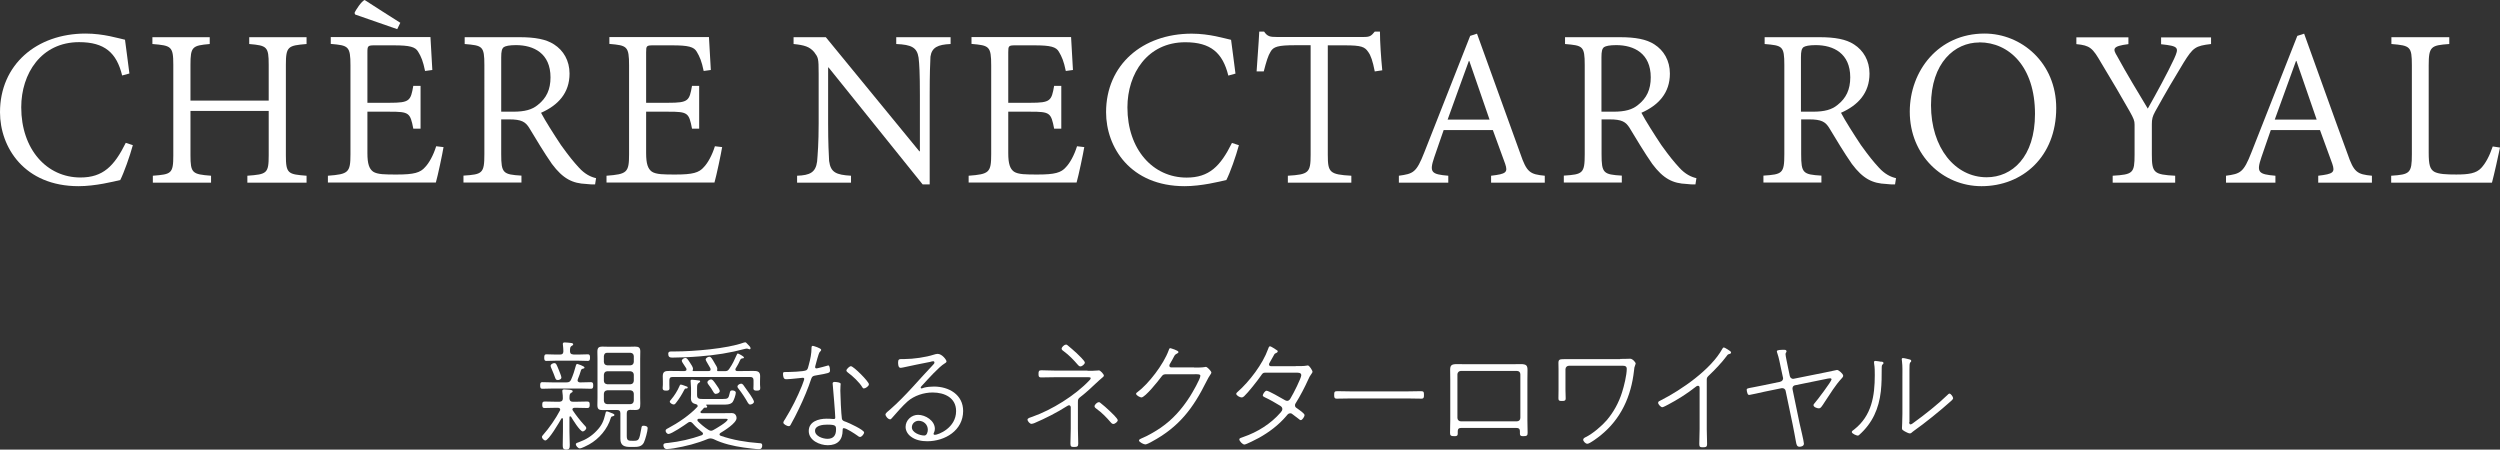 <?xml version="1.0" encoding="UTF-8"?>
<svg id="_レイヤー_2" data-name="レイヤー 2" xmlns="http://www.w3.org/2000/svg" viewBox="0 0 227.2 40.86">
  <rect x="0" y="0" width="227.2" height="40.86" fill="#333333" stroke="none"/>
  <defs>
    <style>
      .cls-1 {
        fill: #fff;
        stroke-width: 0px;
      }
    </style>
  </defs>
  <g id="chaba">
    <g>
      <g>
        <path class="cls-1" d="M12.07,13.2c-.27,1-.81,2.51-1.14,3.16-.6.14-2.26.56-3.79.56-4.93,0-7.14-3.53-7.14-6.72C0,5.89,3.31,3.05,7.78,3.05c1.64,0,3,.44,3.58.56.14,1.18.28,2,.4,3.07l-.66.18c-.5-2.07-1.6-3.03-3.91-3.03-3.44,0-5.26,2.85-5.26,5.92,0,3.81,2.31,6.38,5.38,6.38,2.05,0,3.07-1.03,4.12-3.15l.64.21Z"/>
        <path class="cls-1" d="M27.86,4c-1.68.14-1.88.21-1.88,1.89v8.22c0,1.68.2,1.73,1.88,1.86v.63h-5.38v-.63c1.77-.13,1.94-.2,1.94-1.86v-4.03h-7.11v4.03c0,1.63.17,1.73,1.87,1.86v.63h-5.29v-.63c1.68-.13,1.86-.18,1.86-1.86V5.89c0-1.68-.18-1.75-1.9-1.89v-.62h5.21v.62c-1.58.14-1.75.24-1.75,1.89v3.25h7.11v-3.25c0-1.65-.15-1.75-1.77-1.89v-.62h5.21v.62Z"/>
        <path class="cls-1" d="M40.31,13.36c-.1.62-.52,2.61-.7,3.23h-9.81v-.62c1.87-.14,2.05-.29,2.05-1.96V5.96c0-1.77-.18-1.83-1.79-1.97v-.62h9.06c.02.46.1,1.88.17,2.99l-.66.09c-.18-.88-.35-1.3-.63-1.75-.25-.44-.76-.58-2.21-.58h-1.74c-.62,0-.66.05-.66.63v4.59h2.01c1.84,0,1.92-.18,2.16-1.54h.66v3.89h-.66c-.28-1.45-.38-1.54-2.16-1.54h-2.01v3.77c0,.96.16,1.42.52,1.68.4.26,1.1.26,2.16.26,1.54,0,2.13-.16,2.57-.68.34-.35.74-1.05,1-1.89l.68.08ZM36.1,2.65l-3.82-1.33-.06-.14c.09-.26.66-1.1.92-1.18,1.07.7,2.19,1.4,3.24,2.07l-.28.58Z"/>
        <path class="cls-1" d="M54.09,16.76c-.29,0-.54,0-.8-.04-1.26-.05-2.12-.47-3.13-1.82-.7-1-1.48-2.31-2.06-3.27-.35-.56-.7-.78-1.83-.78h-.72v3.17c0,1.72.17,1.84,1.84,1.94v.63h-5.27v-.63c1.72-.11,1.9-.2,1.9-1.94V5.91c0-1.74-.18-1.77-1.79-1.91v-.62h4.98c1.4,0,2.42.18,3.15.66.84.54,1.4,1.46,1.4,2.65,0,1.77-1.05,2.88-2.59,3.56.35.68,1.21,2.03,1.81,2.93.77,1.07,1.12,1.49,1.63,2.05.54.6,1.1.86,1.56.96l-.09.58ZM46.64,10.15c1.07,0,1.72-.19,2.23-.61.79-.62,1.16-1.4,1.16-2.51,0-2.18-1.52-2.93-3.14-2.93-.6,0-.94.08-1.1.18-.18.14-.24.38-.24.93v4.94h1.07Z"/>
        <path class="cls-1" d="M65.63,13.36c-.1.62-.52,2.61-.7,3.23h-9.81v-.62c1.87-.14,2.05-.29,2.05-1.96V5.96c0-1.77-.18-1.83-1.79-1.97v-.62h9.05c.02.46.1,1.88.17,2.99l-.65.09c-.18-.88-.36-1.3-.63-1.75-.25-.44-.76-.58-2.21-.58h-1.74c-.62,0-.65.05-.65.63v4.59h2.01c1.84,0,1.92-.18,2.16-1.54h.65v3.89h-.65c-.28-1.45-.38-1.54-2.16-1.54h-2.01v3.77c0,.96.16,1.42.52,1.68.4.26,1.1.26,2.16.26,1.54,0,2.13-.16,2.57-.68.34-.35.74-1.05,1-1.89l.68.08Z"/>
        <path class="cls-1" d="M86.38,4c-1.15.05-1.7.31-1.82,1.15-.03.62-.07,1.54-.07,3.49v8.12h-.64l-8.55-10.63h-.04v5.07c0,1.84.06,2.83.09,3.43.14,1.04.63,1.26,1.99,1.34v.63h-4.9v-.63c1.17-.04,1.69-.3,1.82-1.3.05-.64.14-1.63.14-3.47v-4.47c0-1.49-.04-1.49-.41-2-.42-.49-.89-.63-1.87-.73v-.62h2.93l8.5,10.37h.05v-5.1c0-1.96-.05-2.87-.12-3.41-.14-.92-.63-1.18-2.03-1.24v-.62h4.94v.62Z"/>
        <path class="cls-1" d="M98.54,13.36c-.1.62-.52,2.61-.7,3.23h-9.81v-.62c1.87-.14,2.05-.29,2.05-1.96V5.96c0-1.77-.18-1.83-1.79-1.97v-.62h9.05c.02.46.1,1.88.17,2.99l-.65.09c-.18-.88-.36-1.3-.63-1.75-.25-.44-.76-.58-2.21-.58h-1.74c-.62,0-.65.05-.65.63v4.59h2.01c1.84,0,1.92-.18,2.16-1.54h.65v3.89h-.65c-.28-1.45-.38-1.54-2.16-1.54h-2.01v3.77c0,.96.16,1.42.52,1.68.4.26,1.1.26,2.16.26,1.54,0,2.13-.16,2.57-.68.34-.35.74-1.05,1-1.89l.68.08Z"/>
        <path class="cls-1" d="M112.59,13.2c-.27,1-.8,2.51-1.14,3.16-.6.14-2.26.56-3.79.56-4.93,0-7.14-3.53-7.14-6.72,0-4.31,3.31-7.14,7.78-7.14,1.64,0,3,.44,3.58.56.14,1.18.28,2,.4,3.07l-.65.18c-.51-2.07-1.6-3.03-3.91-3.03-3.44,0-5.26,2.85-5.26,5.92,0,3.81,2.31,6.38,5.38,6.38,2.05,0,3.07-1.03,4.12-3.15l.64.21Z"/>
        <path class="cls-1" d="M124.94,6.5c-.19-.97-.36-1.45-.59-1.77-.32-.47-.6-.61-2.14-.61h-1.54v9.95c0,1.6.16,1.79,2.14,1.9v.63h-5.77v-.63c1.9-.11,2.07-.28,2.07-1.9V4.11h-1.43c-1.54,0-1.96.14-2.21.59-.22.34-.39.9-.62,1.79h-.65c.07-1.19.19-2.49.24-3.62h.44c.3.45.56.49,1.12.49h7.98c.54,0,.65-.12.96-.49h.47c0,.96.1,2.41.21,3.52l-.67.1Z"/>
        <path class="cls-1" d="M135.51,16.6v-.63c1.38-.16,1.54-.3,1.28-1.08-.28-.77-.69-1.89-1.12-3.07h-4.47c-.3.83-.56,1.65-.86,2.49-.46,1.36-.26,1.53,1.28,1.66v.63h-4.49v-.63c1.31-.18,1.59-.28,2.31-2.12l4.17-10.59.62-.2c1.24,3.39,2.68,7.47,3.94,10.91.58,1.7.88,1.87,2.22,2v.63h-4.89ZM133.53,5.54h-.04c-.66,1.79-1.3,3.6-1.93,5.33h3.81l-1.84-5.33Z"/>
        <path class="cls-1" d="M154.08,16.76c-.29,0-.54,0-.79-.04-1.26-.05-2.12-.47-3.13-1.82-.7-1-1.48-2.31-2.06-3.27-.35-.56-.7-.78-1.83-.78h-.72v3.17c0,1.72.17,1.84,1.84,1.94v.63h-5.27v-.63c1.72-.11,1.9-.2,1.9-1.94V5.91c0-1.74-.18-1.77-1.79-1.91v-.62h4.98c1.4,0,2.42.18,3.15.66.84.54,1.4,1.46,1.4,2.65,0,1.77-1.05,2.88-2.59,3.56.35.68,1.21,2.03,1.81,2.93.77,1.07,1.12,1.49,1.63,2.05.54.6,1.1.86,1.56.96l-.09.58ZM146.63,10.15c1.07,0,1.72-.19,2.23-.61.79-.62,1.16-1.4,1.16-2.51,0-2.18-1.52-2.93-3.14-2.93-.6,0-.94.08-1.1.18-.18.14-.24.38-.24.93v4.94h1.07Z"/>
        <path class="cls-1" d="M172.22,16.76c-.29,0-.54,0-.79-.04-1.26-.05-2.12-.47-3.13-1.82-.7-1-1.48-2.31-2.06-3.27-.35-.56-.7-.78-1.83-.78h-.72v3.17c0,1.72.17,1.84,1.84,1.94v.63h-5.27v-.63c1.72-.11,1.9-.2,1.9-1.94V5.91c0-1.74-.18-1.77-1.79-1.91v-.62h4.98c1.4,0,2.42.18,3.15.66.84.54,1.4,1.46,1.4,2.65,0,1.77-1.05,2.88-2.59,3.56.35.68,1.21,2.03,1.81,2.93.77,1.07,1.12,1.49,1.63,2.05.54.6,1.1.86,1.56.96l-.09.58ZM164.76,10.15c1.07,0,1.72-.19,2.23-.61.79-.62,1.16-1.4,1.16-2.51,0-2.18-1.52-2.93-3.14-2.93-.6,0-.94.08-1.1.18-.18.14-.24.38-.24.93v4.94h1.07Z"/>
        <path class="cls-1" d="M180.36,3.05c3.35,0,6.51,2.65,6.51,6.77,0,4.43-3.07,7.1-6.79,7.1-3.52,0-6.52-2.81-6.52-6.77,0-3.71,2.6-7.1,6.79-7.1h0ZM179.87,3.86c-2.21,0-4.38,1.83-4.38,5.7s2.19,6.55,5.06,6.55c2.3,0,4.39-1.83,4.39-5.76,0-4.31-2.37-6.5-5.05-6.5h-.02Z"/>
        <path class="cls-1" d="M200.94,4c-1.42.17-1.63.31-2.49,1.69-.89,1.46-1.59,2.65-2.59,4.45-.24.44-.3.67-.3,1.16v2.75c0,1.65.18,1.82,2.12,1.92v.63h-5.68v-.63c1.85-.11,1.99-.23,1.99-1.92v-2.73c0-.35-.08-.54-.44-1.19-.8-1.4-1.55-2.7-2.59-4.41-.79-1.37-1.02-1.59-2.26-1.71v-.62h4.73v.62c-1.49.19-1.43.43-1.01,1.12.85,1.57,1.85,3.2,2.77,4.74.79-1.4,1.81-3.27,2.39-4.52.47-1.04.43-1.16-1.18-1.33v-.62h4.54v.62Z"/>
        <path class="cls-1" d="M210.68,16.6v-.63c1.38-.16,1.54-.3,1.28-1.08-.28-.77-.69-1.89-1.12-3.07h-4.47c-.3.83-.56,1.65-.86,2.49-.46,1.36-.26,1.53,1.28,1.66v.63h-4.49v-.63c1.31-.18,1.59-.28,2.31-2.12l4.17-10.59.62-.2c1.23,3.39,2.67,7.47,3.94,10.91.58,1.7.88,1.87,2.22,2v.63h-4.89ZM208.7,5.54h-.04c-.65,1.79-1.3,3.6-1.93,5.33h3.81l-1.84-5.33Z"/>
        <path class="cls-1" d="M227.2,13.41c-.12.61-.56,2.57-.73,3.19h-9.16v-.63c1.7-.11,1.88-.23,1.88-1.94V5.93c0-1.7-.14-1.79-1.86-1.93v-.62h5.26v.62c-1.65.12-1.87.21-1.87,1.93v7.95c0,1.11.12,1.48.49,1.72.4.23,1.12.26,2.02.26,1.12,0,1.8-.1,2.26-.59.38-.41.73-1.02,1.05-1.96l.66.1Z"/>
      </g>
      <g>
        <path class="cls-1" d="M52.46,33.07s.66.2.66.33c0,.09-.09.09-.2.12-.05.02-.09.06-.11.1-.11.33-.16.53-.3.85-.01.03-.02.07-.02.1,0,.16.18.18.21.18h.13c.31,0,.62-.02.87-.02.2,0,.21.14.21.3s-.01.3-.21.3c-.25,0-.56-.02-.87-.02h-2.66c-.31,0-.62.02-.88.02-.2,0-.2-.15-.2-.31s.01-.29.2-.29c.25,0,.57.02.88.02h1.32c.22,0,.32-.06.41-.25.19-.42.32-.85.44-1.29.02-.07.04-.13.12-.13ZM51.83,37.83c-.06,0-.07.04-.08.1v1.27c0,.42.03.84.03,1.25,0,.27-.03.41-.32.41s-.32-.15-.32-.41c0-.42.02-.84.02-1.25v-1.11s-.01-.09-.07-.09c-.03,0-.05.02-.07.04-.18.31-1.15,1.99-1.46,1.99-.12,0-.31-.19-.31-.31,0-.08.05-.13.1-.19.54-.6,1.16-1.5,1.53-2.21.02-.03.03-.07.03-.1,0-.12-.1-.15-.2-.16h-.2c-.34,0-.68.02-1.02.02-.2,0-.21-.13-.21-.29,0-.18.01-.3.22-.3.33,0,.67.02,1.01.02h.34c.21-.02.29-.09.3-.3,0-.16-.01-.41-.04-.57,0-.03-.01-.08-.01-.11,0-.12.08-.14.18-.14.09,0,.22.01.31.02.24.02.45.02.45.15,0,.08-.05.1-.15.15-.14.1-.13.22-.14.5.02.21.1.3.31.3h.3c.34,0,.67-.02,1.01-.02.21,0,.22.12.22.3,0,.16-.01.29-.22.29-.33,0-.67-.02-1.01-.02h-.15c-.1.01-.19.04-.19.15,0,.03.02.07.04.1.31.46.64.88,1.01,1.29.07.07.21.2.21.3,0,.13-.2.31-.32.31-.25,0-.92-1.09-1.06-1.33-.02-.02-.04-.04-.08-.04ZM52.09,32.22h.54c.29,0,.6-.02.79-.02s.2.14.2.3-.01.3-.2.3-.51-.02-.79-.02h-2.17c-.3,0-.62.02-.8.02-.2,0-.2-.15-.2-.31s.02-.29.2-.29c.19,0,.51.02.8.02h.44c.21,0,.29-.08.3-.29,0-.19-.02-.39-.04-.57,0-.03-.01-.07-.01-.1,0-.12.08-.14.18-.14.09,0,.22.01.31.02.25.03.45.02.45.15,0,.08-.05.1-.15.15-.14.1-.13.21-.14.48.01.21.1.29.31.29ZM50.66,34.53c-.22,0-.15-.18-.58-1.13-.02-.05-.04-.11-.04-.16,0-.14.21-.24.33-.24.18,0,.21.13.41.61.05.14.24.57.24.69,0,.18-.22.24-.35.24ZM55.51,37.98c-.29,1-1.07,1.91-1.97,2.41-.17.09-.68.36-.85.36s-.36-.25-.36-.37.15-.15.29-.2c.62-.22,1.17-.56,1.62-1.05.45-.47.62-.86.77-1.5.03-.14.04-.24.14-.24s.26.09.36.12c.07.02.33.11.33.2s-.11.11-.19.13c-.08.01-.12.07-.14.13ZM56.38,37.57c0-.22-.09-.31-.31-.31h-.85c-.15,0-.3.01-.45.01-.35,0-.48-.09-.48-.46,0-.21.01-.42.01-.63v-3.59c0-.2-.01-.41-.01-.61,0-.37.1-.48.47-.48.15,0,.31.01.46.01h2.04c.15,0,.3-.01.45-.01.33,0,.48.08.48.44,0,.22-.01.44-.01.65v3.59c0,.19.01.35.01.48,0,.45-.04.6-.47.6-.15,0-.31-.01-.46-.01-.21.01-.3.09-.3.31v2.07c0,.42.16.43.53.43h.09c.51,0,.51-.09.7-1.1.03-.2.04-.27.2-.27.14,0,.38.04.38.22,0,.26-.22,1.07-.35,1.32-.19.36-.54.39-.91.39h-.31c-.55,0-.91-.12-.91-.74v-2.31ZM57.6,32.36c-.02-.19-.11-.27-.3-.3h-2.12c-.19,0-.27.1-.3.3v.53c.02.2.11.29.3.31h2.12c.19-.02.27-.11.3-.3v-.54ZM55.18,33.74c-.19.02-.27.11-.3.31v.57c.02.19.11.27.3.3h2.12c.19-.02.27-.11.3-.3v-.57c-.02-.19-.11-.28-.3-.31h-2.12ZM55.19,35.47c-.2.02-.29.12-.31.31v.64c.02.19.11.29.31.31h2.1c.2-.02.29-.12.31-.31v-.64c-.02-.19-.11-.29-.31-.31h-2.1Z"/>
        <path class="cls-1" d="M62.23,33.71c.09,0,.16-.03.16-.13,0-.04-.01-.07-.02-.1-.21-.35-.41-.58-.41-.69,0-.14.2-.26.33-.26s.21.11.44.47c.07.1.25.37.25.5,0,.03,0,.08-.02.11-.01.01-.02.03-.02.05,0,.04.03.06.07.06h1.39c.09,0,.18-.03.18-.14,0-.04-.01-.07-.02-.11-.14-.27-.43-.7-.43-.79,0-.15.21-.26.34-.26.14,0,.22.13.51.64.08.12.21.33.21.46,0,.02,0,.04-.01.07,0,.01-.01.03-.01.04,0,.07.02.1.09.1h.57c.23,0,.32-.02.45-.22.33-.48.44-.76.68-1.28.02-.06.04-.1.11-.1.03,0,.54.25.54.36,0,.07-.08.08-.15.08-.08.01-.11.03-.17.1-.13.29-.26.55-.43.81-.02.03-.03.05-.03.1,0,.11.09.14.18.14h.41c.34,0,.68-.01,1.01-.01.36,0,.65.02.65.46,0,.16-.01.32-.01.47v.32s.02.24.02.29c0,.19-.06.25-.31.25-.14,0-.31-.01-.31-.2,0-.11.01-.25.01-.34v-.4c0-.21-.09-.3-.3-.3h-7.05c-.22,0-.3.09-.3.3v.4c0,.1.01.23.01.33,0,.2-.16.21-.31.21-.23,0-.31-.06-.31-.23,0-.1.02-.22.02-.31v-.32c0-.15-.01-.31-.01-.45,0-.45.24-.48.62-.48.35,0,.69.01,1.03.01h.35ZM63.39,36.87c0-.08-.05-.11-.12-.13-.32-.07-.48-.21-.48-.56,0-.1.01-.2.01-.31v-.61c0-.15-.02-.38-.03-.53-.01-.03-.01-.08-.01-.11,0-.08.05-.11.12-.11.1,0,.46.04.57.06.07,0,.18,0,.18.09,0,.07-.07.09-.1.12-.15.09-.18.18-.18.48v.64c0,.37.21.36.61.36h1.71c.51,0,.54-.06.65-.55.03-.13.05-.23.21-.23.12,0,.34.04.34.21,0,.18-.17.69-.29.85-.21.25-.61.23-.9.23h-1.46s-.05.01-.05.04c0,.02.02.03.03.04.03.02.07.05.07.1,0,.07-.05.1-.11.1-.04,0-.08-.01-.12-.01s-.09.05-.12.09c-.04.06-.16.19-.23.24-.01.02-.03.04-.03.08,0,.08.07.1.12.1h1.9c.28,0,.55-.01.83-.01.38,0,.43.35.43.45,0,.46-1.11,1.14-1.47,1.36-.04.03-.08.07-.08.12,0,.07.04.1.1.13,1.12.39,2.29.58,3.48.67.18.01.3,0,.3.22,0,.2-.08.33-.3.33-.25,0-1.1-.11-1.39-.15-.9-.13-1.9-.35-2.72-.76-.09-.03-.18-.07-.28-.07-.09,0-.15.02-.23.04-1,.42-2.05.68-3.11.86-.16.02-.46.07-.63.07-.24,0-.32-.2-.32-.35,0-.19.2-.19.44-.21,1.06-.12,2.04-.34,3.05-.7.04-.02.11-.06.11-.14,0-.06-.03-.1-.08-.13-.35-.29-.57-.48-.87-.82-.07-.07-.13-.12-.23-.12-.08,0-.13.03-.2.08-.27.2-1.48,1.02-1.76,1.02-.12,0-.26-.16-.26-.29s.12-.18.22-.23c.89-.47,1.98-1.2,2.67-1.95.02-.03.03-.07.03-.1ZM68.11,31.74s-.09-.02-.11-.03c-.04-.02-.1-.03-.14-.03s-.09.01-.13.02c-1.43.38-2.67.57-4.16.69-.81.07-1.9.11-2.49.11-.23,0-.35-.08-.35-.34,0-.23.18-.22.35-.22h.28c1.62,0,4.73-.25,6.22-.8.03-.01.1-.03.14-.03.08,0,.1.04.29.24.08.08.2.19.2.3,0,.06-.04.1-.09.1ZM62.33,35.3c-.07.01-.11.06-.14.12-.21.41-.44.79-.73,1.16-.07.09-.12.18-.24.18-.11,0-.35-.13-.35-.26,0-.07.08-.13.12-.19.3-.35.58-.8.76-1.22.02-.06.05-.14.12-.14.09,0,.41.13.5.16.05.01.13.04.13.11,0,.09-.12.09-.17.09ZM64.6,39.15c.09,0,.15-.03.23-.07.22-.12,1.3-.74,1.3-.96,0-.07-.15-.06-.31-.06h-2.29c-.09,0-.15.02-.15.12,0,.04.02.07.04.1.26.27.61.56.94.77.08.04.14.09.24.09ZM65.07,35.8c-.11,0-.17-.07-.22-.15-.14-.25-.3-.5-.48-.72-.03-.05-.08-.11-.08-.19,0-.13.2-.26.33-.26s.23.13.47.48c.09.12.32.44.32.58,0,.15-.21.25-.34.25ZM68.19,36.77c-.11,0-.16-.08-.22-.16-.24-.43-.54-.89-.85-1.28-.04-.06-.1-.12-.1-.2,0-.14.2-.26.33-.26.08,0,.14.04.19.1.23.31.45.62.66.93.08.11.32.5.32.6,0,.18-.23.26-.33.26Z"/>
        <path class="cls-1" d="M74.63,31.79c0,.08-.07.13-.14.21-.1.11-.34,1.06-.4,1.28-.01.02-.01.07-.01.09,0,.07.05.11.12.11.03,0,.09-.01.12-.02.21-.04.65-.17.84-.22.04-.01.08-.03.12-.03.13,0,.15.37.15.46,0,.23-.1.24-1.29.45-.22.04-.33.06-.41.29-.28.87-.71,1.88-1.11,2.71-.22.47-.51,1.03-.77,1.49-.04.08-.09.12-.18.12-.12,0-.48-.17-.48-.32,0-.1.11-.25.17-.34.59-.96,1.1-1.97,1.52-3.01.03-.09.21-.55.21-.62,0-.04-.03-.11-.12-.11-.03,0-1.17.13-1.42.13h-.14c-.23,0-.25-.33-.25-.51,0-.15.1-.14.22-.14.32,0,1.71-.03,1.91-.17.13-.09.15-.24.22-.51.14-.51.24-.99.24-1.52,0-.1.02-.18.12-.18.04,0,.76.21.76.36ZM76.4,34.88s-.03.33-.03.63c0,.45.08,2.16.14,2.53.04.21.21.24.38.3.25.09,1.64.73,1.64.96,0,.14-.21.41-.37.41-.09,0-.19-.08-.25-.13-.21-.15-.99-.67-1.23-.67-.11,0-.1.12-.1.19,0,.88-.46,1.36-1.35,1.36-.73,0-1.73-.43-1.73-1.29s.89-1.12,1.62-1.12c.12,0,.51.01.62.03h.05c.06,0,.12-.03.12-.13,0-.3-.2-2.72-.23-3,0-.03-.01-.07-.01-.1,0-.11.09-.14.18-.14.1,0,.56.03.56.19ZM74.07,39.15c0,.5.73.73,1.13.73.55,0,.78-.32.78-.85,0-.34-.04-.44-.8-.44-.36,0-1.11.06-1.11.56ZM78.96,34.94c0,.16-.31.36-.44.36-.08,0-.11-.03-.15-.1-.26-.45-.88-1.03-1.31-1.34-.05-.04-.14-.11-.14-.19,0-.12.28-.39.41-.39.24,0,1.64,1.4,1.64,1.65Z"/>
        <path class="cls-1" d="M86.01,32.87c0,.07-.11.13-.16.16-.51.3-1.54,1.45-1.99,1.94-.04.04-.19.19-.19.25,0,.04.03.08.08.08.03,0,.2-.05.23-.07.26-.07.63-.1.9-.1,1.35,0,2.65.73,2.65,2.22,0,1.77-1.65,2.75-3.26,2.75-.52,0-1.06-.1-1.47-.41-.29-.2-.5-.54-.5-.89,0-.62.54-1.1,1.13-1.1.68,0,1.53.53,1.53,1.27,0,.26-.12.38-.12.46,0,.05.06.09.11.09.31,0,1.94-.62,1.94-2.16,0-1.22-1.06-1.69-2.13-1.69-.8,0-1.67.28-2.28.81-.47.42-.98,1.01-1.41,1.5-.07.07-.1.13-.17.13-.21,0-.43-.31-.43-.43,0-.13.22-.3.43-.47,1.42-1.24,2.62-2.72,3.92-4.08.05-.06.1-.1.1-.19,0-.07-.04-.11-.12-.11-.07,0-.21.04-.27.06-.81.17-1.62.31-2.43.5-.07.01-.19.04-.25.04-.23,0-.23-.34-.23-.51,0-.24.09-.29.31-.29h.29c.77,0,1.92-.16,2.65-.4.11-.03.22-.07.34-.07.41,0,.81.55.81.69ZM83.49,38.24c-.33,0-.62.25-.62.59,0,.49.73.75,1.13.75.24,0,.32-.33.32-.53,0-.46-.37-.81-.84-.81Z"/>
        <path class="cls-1" d="M98.84,33.7c.25,0,.69,0,.94-.03.02,0,.05-.01.09-.01.13,0,.45.35.45.47,0,.07-.07.13-.11.16-.42.35-.83.76-1.23,1.12-.26.24-.53.46-.81.68-.19.14-.21.22-.21.45v2.42c0,.45.03.91.03,1.36,0,.26-.09.3-.4.3-.23,0-.31-.04-.31-.3,0-.45.03-.91.03-1.36v-1.95c0-.1-.08-.18-.15-.18s-.15.06-.21.09c-.89.57-1.94,1.1-2.92,1.52-.07.03-.21.08-.29.08-.15,0-.36-.24-.36-.39,0-.13.27-.2.45-.26,1.76-.62,3.86-1.92,5.16-3.29.04-.04.13-.13.13-.2,0-.08-.03-.1-.27-.1h-2.91c-.46,0-.93.02-1.32.02-.23,0-.24-.12-.24-.32,0-.25.03-.33.27-.33.33,0,.85.03,1.29.03h2.89ZM96.86,31.31c.05,0,.1.02.15.06.24.19.61.52.84.73.13.13.74.69.74.85,0,.14-.25.35-.4.35-.11,0-.18-.08-.24-.15-.38-.44-.81-.89-1.28-1.23-.08-.05-.19-.13-.19-.23,0-.13.22-.36.37-.36ZM99.85,36.54c.05,0,.11.03.15.07.24.19.62.51.84.73.13.12.74.69.74.85,0,.14-.25.34-.4.34-.11,0-.18-.08-.24-.15-.37-.43-.8-.88-1.28-1.22-.08-.06-.19-.13-.19-.24,0-.13.22-.36.37-.36Z"/>
        <path class="cls-1" d="M108.5,33.4c.29,0,.71.01.98-.04.03-.01.08-.02.11-.02.12,0,.5.39.5.52,0,.11-.18.25-.44.79-1.23,2.48-2.51,4.16-4.98,5.49-.12.07-.46.25-.58.25-.14,0-.58-.21-.58-.36,0-.1.15-.15.23-.19.51-.2,1.29-.65,1.75-.97,1.1-.76,1.94-1.72,2.66-2.85.19-.3.94-1.58.94-1.87,0-.16-.28-.14-.53-.14h-2.52c-.3,0-.34.02-.52.26-.23.32-1.45,1.85-1.79,1.85-.1,0-.48-.18-.48-.33,0-.07.04-.1.09-.13,1.06-.78,2.41-2.57,2.86-3.8.03-.1.07-.22.15-.22.03,0,.75.21.75.35,0,.06-.07.11-.11.13-.19.09-.23.15-.31.31-.07.13-.17.33-.37.66-.02.04-.04.09-.04.14,0,.1.07.16.17.16h2.09Z"/>
        <path class="cls-1" d="M117.77,33.27c.24,0,.74.01.96-.04.03-.01.09-.02.13-.02.13,0,.42.46.42.57,0,.07-.05.13-.09.19-.16.23-.2.29-.31.55-.29.65-.73,1.49-1.1,2.08-.05.08-.09.13-.09.23,0,.11.04.18.13.24.34.24.74.51.74.66,0,.12-.2.45-.34.45-.07,0-.11-.04-.17-.09-.18-.14-.36-.27-.54-.41-.09-.07-.14-.12-.25-.12-.18,0-.25.12-.36.25-.69.81-1.55,1.46-2.48,1.98-.21.11-1.16.61-1.33.61-.16,0-.46-.31-.46-.47,0-.11.15-.14.37-.22,1.29-.44,2.51-1.21,3.39-2.23.08-.09.15-.19.15-.31,0-.13-.08-.22-.19-.29-.43-.26-.94-.56-1.4-.77-.05-.03-.19-.09-.19-.16,0-.13.2-.44.35-.44.19,0,1.3.65,1.53.78.09.05.22.14.33.14.21,0,.28-.17.37-.33.19-.3.92-1.74.92-2s-.33-.23-.51-.23h-2.81c-.18,0-.25.14-.35.28-.3.44-1.17,1.54-1.53,1.87-.08.06-.13.1-.23.1-.15,0-.48-.18-.48-.33,0-.07.08-.13.12-.17,1.08-.95,2.29-2.54,2.77-3.89.02-.07.08-.26.18-.26.08,0,.48.26.58.33.08.04.12.07.12.14,0,.09-.15.15-.22.18-.08.03-.12.15-.18.25-.11.21-.23.41-.35.62-.03.04-.04.09-.04.14,0,.1.08.15.18.15h2.23Z"/>
        <path class="cls-1" d="M127.85,35.57c.43,0,.86-.02,1.29-.02.25,0,.27.08.27.35,0,.2-.01.33-.23.33-.45,0-.89-.02-1.33-.02h-5.04c-.44,0-.88.02-1.32.02-.23,0-.24-.12-.24-.33,0-.27.02-.35.28-.35.41,0,.86.02,1.29.02h5.04Z"/>
        <path class="cls-1" d="M137.39,33.1c.28,0,.54-.01.8-.01.52,0,.63.12.63.54,0,.29-.01.56-.01.85v3.73c0,.39.02.76.02,1.13,0,.24-.07.3-.4.3s-.3-.12-.3-.42c0-.33-.17-.33-.47-.33h-4.71c-.31,0-.47,0-.47.33,0,.3.03.42-.3.42s-.4-.06-.4-.3c0-.37.02-.75.02-1.13v-3.73c0-.27-.01-.55-.01-.84,0-.42.09-.55.62-.55.28,0,.55.01.81.01h4.16ZM132.76,33.71c-.16,0-.31.13-.31.31v3.96c0,.18.14.31.31.31h5.1c.18,0,.31-.13.31-.31v-3.96c0-.18-.12-.31-.31-.31h-5.1Z"/>
        <path class="cls-1" d="M147.24,32.62c.46,0,.86-.02.91-.02.23,0,.5.35.5.42,0,.04-.02.09-.03.12-.1.25-.09.27-.12.54-.26,2.34-1.18,4.39-3.04,5.89-.21.17-.98.76-1.2.76-.18,0-.38-.24-.38-.37,0-.12.15-.2.24-.24.62-.3,1.45-1.01,1.9-1.53.63-.74,1.1-1.61,1.39-2.53.18-.56.43-1.57.43-2.15,0-.33-.36-.27-.58-.27h-4.68c-.16,0-.31.13-.31.31v1.91c0,.3.02.59.02.74,0,.23-.12.24-.36.24-.22,0-.3-.03-.3-.24,0-.25.01-.51.01-.76v-1.9c0-.19-.01-.37-.01-.56,0-.31.12-.34.51-.34h5.1Z"/>
        <path class="cls-1" d="M155.11,38.99c0,.46.03.91.03,1.37,0,.25-.1.29-.4.29-.23,0-.31-.04-.31-.29,0-.46.03-.91.03-1.37v-3.65c0-.09.02-.28-.15-.28-.09,0-.19.08-.25.13-.7.56-1.67,1.17-2.46,1.58-.11.05-.43.24-.53.24-.14,0-.38-.27-.38-.4s.11-.16.21-.21c1.9-.96,4.6-2.82,5.63-4.71.03-.05.07-.11.13-.11.1,0,.36.2.46.25.08.05.2.12.2.21s-.09.11-.15.13c-.14.03-.17.07-.26.2-.42.57-1.08,1.26-1.61,1.76-.12.12-.19.18-.19.36v4.48Z"/>
        <path class="cls-1" d="M161.79,34.69c.17-.03.29-.2.25-.36l-.18-.83c-.08-.37-.2-1.03-.33-1.38-.02-.06-.05-.14-.05-.2,0-.13.4-.13.68-.13.11,0,.2.03.2.15,0,.09-.09.1-.09.25,0,.16.18.96.22,1.18l.17.81c.03.16.2.28.36.24l2.89-.58c.11-.03,1.01-.22,1.04-.22.15,0,.56.35.56.53,0,.09-.08.18-.14.24-.57.61-1.03,1.38-1.5,2.08-.33.52-.41.64-.58.64-.14,0-.48-.11-.48-.29,0-.05.03-.1.07-.14.21-.23,1.57-2.02,1.57-2.2,0-.04-.03-.1-.12-.1-.07,0-.34.04-.43.07l-2.75.56c-.19.03-.29.2-.24.39l.63,3.05c.07.33.4,1.66.4,1.87s-.23.28-.4.28c-.25,0-.28-.23-.32-.43-.1-.53-.19-1.06-.3-1.58l-.64-3.06c-.03-.18-.2-.29-.38-.25l-1.51.31c-.32.07-1.33.3-1.4.3-.11,0-.14-.03-.18-.14-.03-.09-.07-.22-.07-.32,0-.13.08-.14.57-.23.22-.04.53-.1.96-.19l1.5-.31Z"/>
        <path class="cls-1" d="M170.98,32.86c.09.02.19.03.19.13,0,.07-.03.09-.09.14-.07.07-.07.2-.07.29,0,.72,0,1.44-.08,2.15-.18,1.57-.76,2.88-1.96,3.95-.03.03-.08.07-.13.07-.12,0-.55-.18-.55-.33,0-.09.13-.16.22-.23,1.59-1.25,1.87-3.05,1.87-4.94,0-.35,0-.7-.06-1.04,0-.03-.01-.1-.01-.13,0-.08.04-.12.12-.12.13,0,.42.06.54.08ZM173.51,38.36c0,.08.01.21.11.21s.23-.11.31-.17c.96-.69,2.2-1.67,3.05-2.5.04-.04.12-.13.19-.13.12,0,.33.29.33.42,0,.1-.17.23-.23.29-.89.8-2.37,2-3.33,2.67-.04.03-.1.07-.13.1-.08.07-.14.14-.25.14s-.38-.14-.48-.2c-.14-.09-.23-.12-.23-.27,0-.1.04-.67.04-1.32v-3.34c0-.48.02-.97-.04-1.44-.01-.04-.02-.12-.02-.17,0-.07.04-.11.11-.11.12,0,.5.1.62.13.07.02.13.04.13.13,0,.07-.03.09-.08.13-.08.08-.08.31-.08.69v4.73Z"/>
      </g>
    </g>
  </g>
</svg>